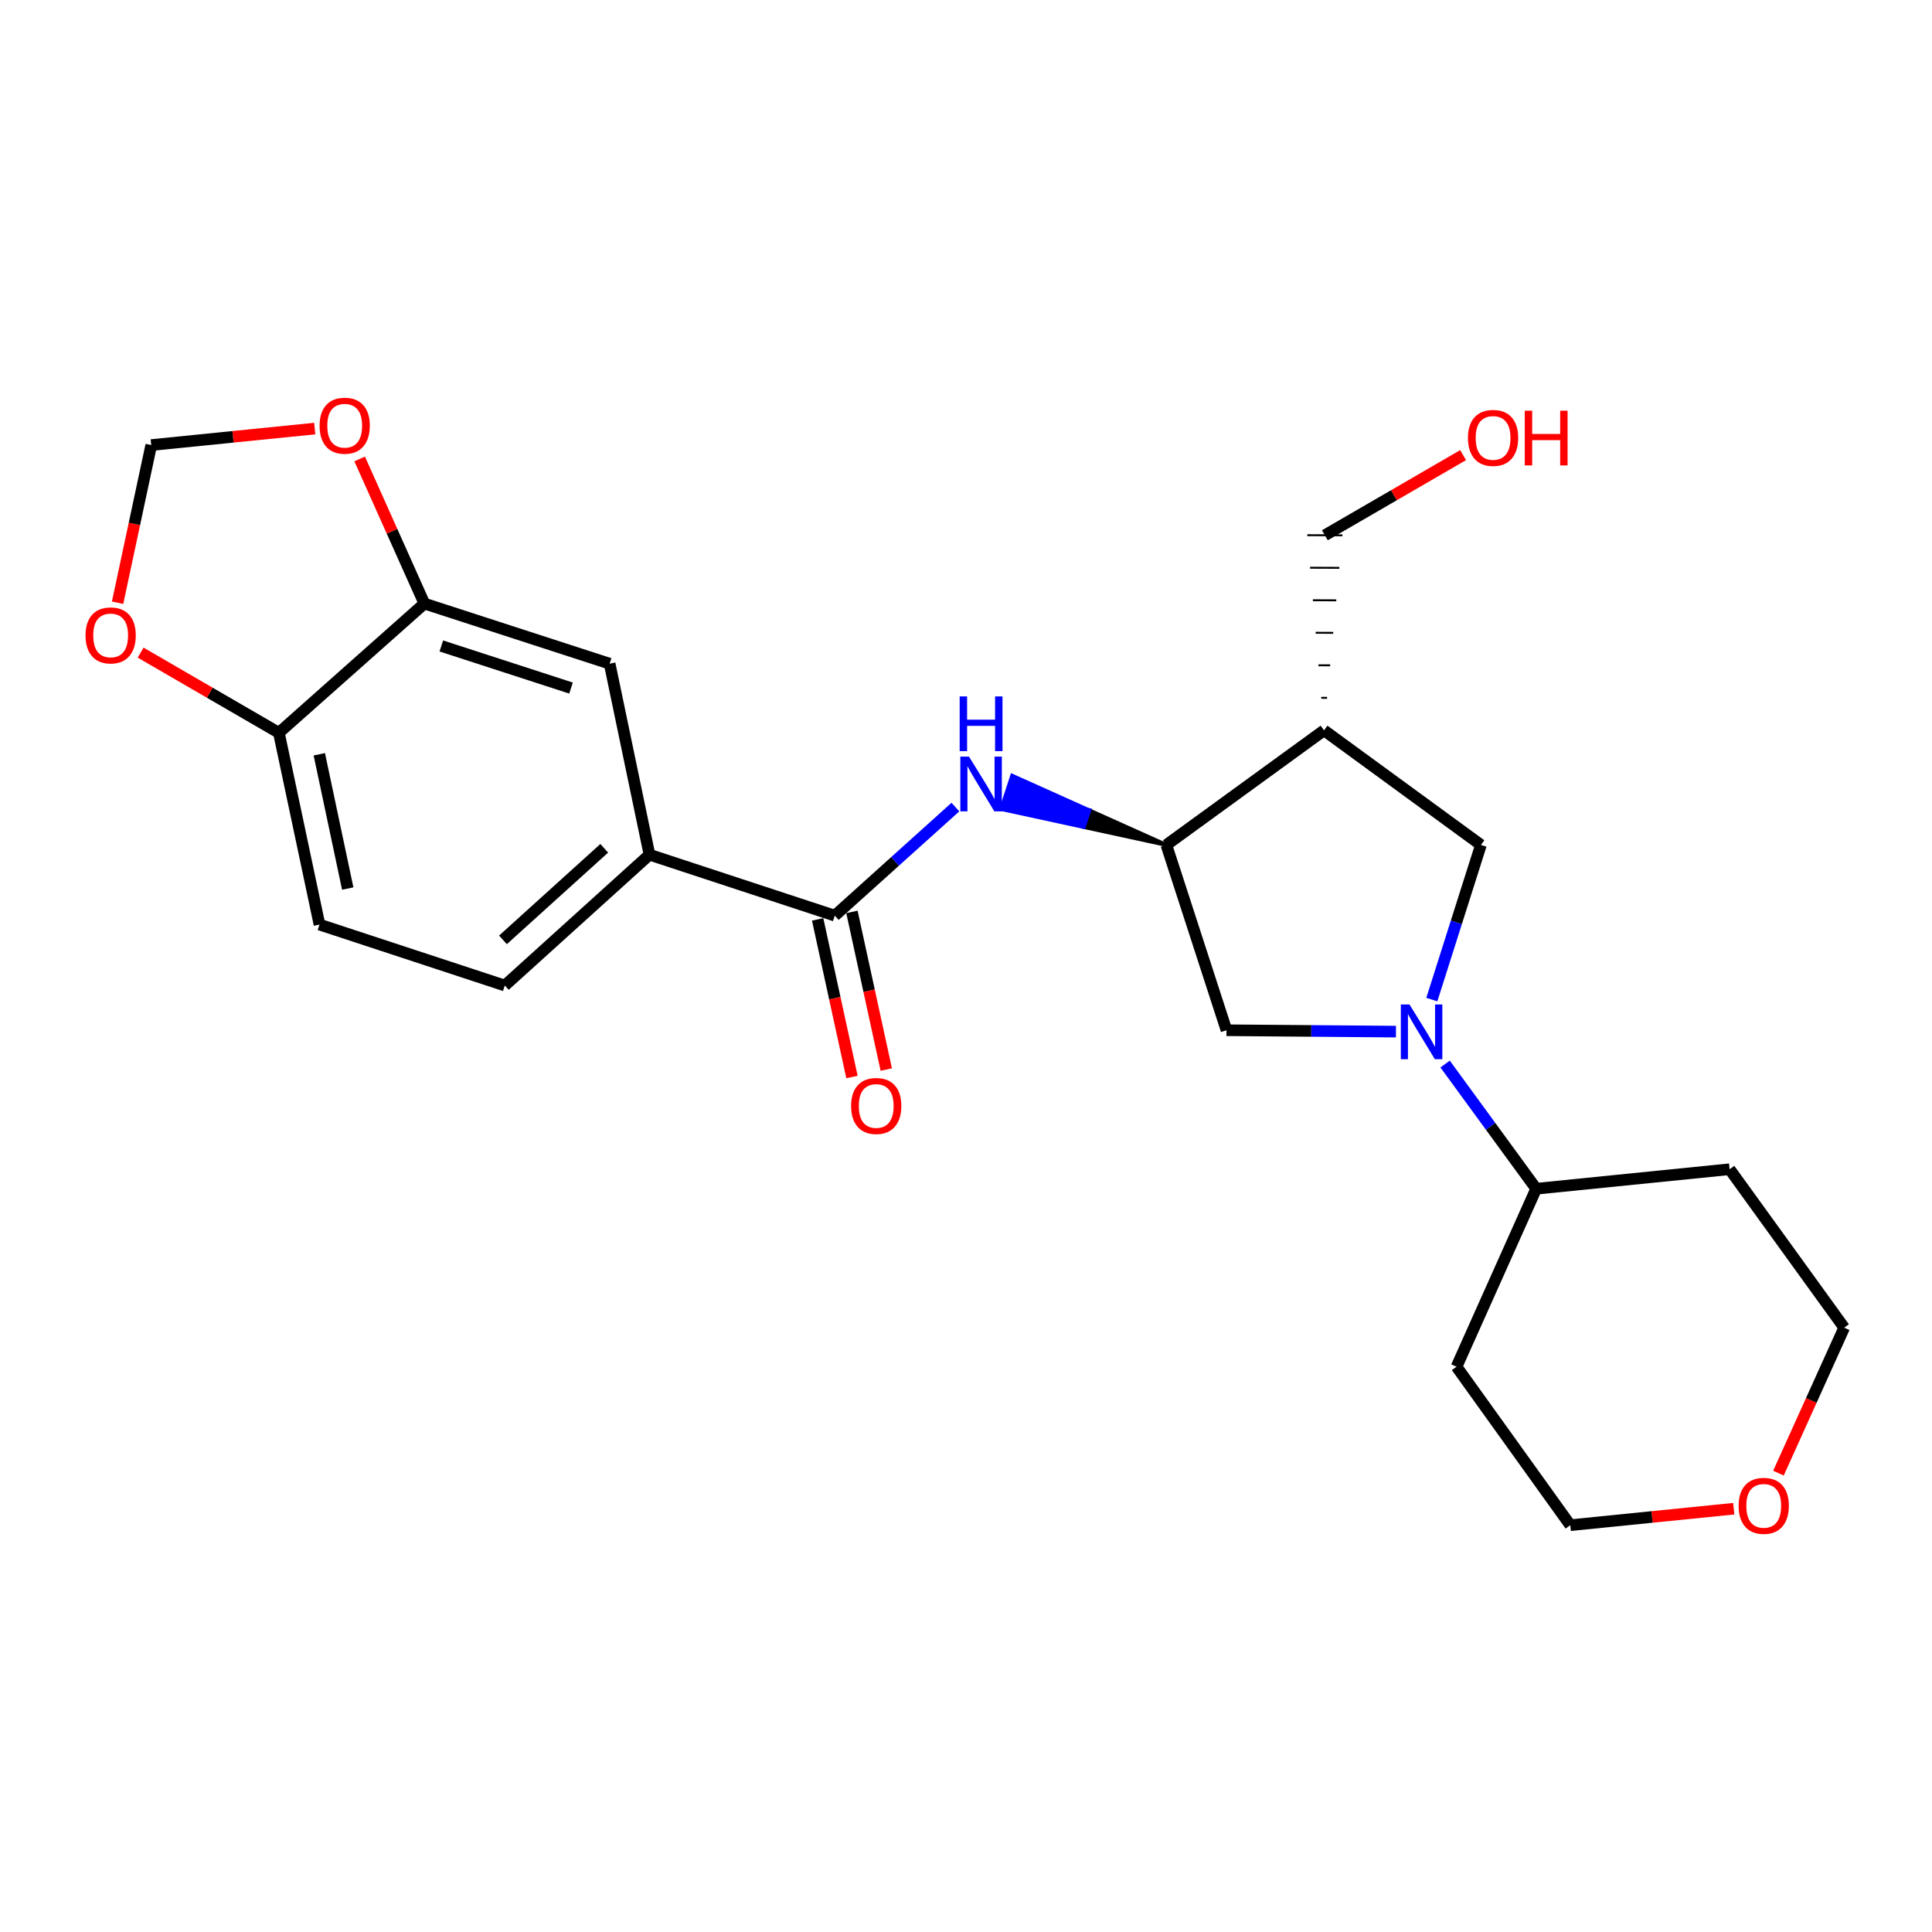 <?xml version='1.0' encoding='iso-8859-1'?>
<svg version='1.1' baseProfile='full'
              xmlns='http://www.w3.org/2000/svg'
                      xmlns:rdkit='http://www.rdkit.org/xml'
                      xmlns:xlink='http://www.w3.org/1999/xlink'
                  xml:space='preserve'
width='1000px' height='1000px' viewBox='0 0 1000 1000'>
<!-- END OF HEADER -->
<rect style='opacity:1.0;fill:#FFFFFF;stroke:none' width='1000' height='1000' x='0' y='0'> </rect>
<path class='bond-4' d='M 741.11,517.381 L 753.819,477.363' style='fill:none;fill-rule:evenodd;stroke:#0000FF;stroke-width:6px;stroke-linecap:butt;stroke-linejoin:miter;stroke-opacity:1' />
<path class='bond-4' d='M 753.819,477.363 L 766.528,437.345' style='fill:none;fill-rule:evenodd;stroke:#000000;stroke-width:6px;stroke-linecap:butt;stroke-linejoin:miter;stroke-opacity:1' />
<path class='bond-5' d='M 722.543,533.969 L 678.689,533.61' style='fill:none;fill-rule:evenodd;stroke:#0000FF;stroke-width:6px;stroke-linecap:butt;stroke-linejoin:miter;stroke-opacity:1' />
<path class='bond-5' d='M 678.689,533.61 L 634.836,533.251' style='fill:none;fill-rule:evenodd;stroke:#000000;stroke-width:6px;stroke-linecap:butt;stroke-linejoin:miter;stroke-opacity:1' />
<path class='bond-11' d='M 747.988,550.752 L 771.559,583.021' style='fill:none;fill-rule:evenodd;stroke:#0000FF;stroke-width:6px;stroke-linecap:butt;stroke-linejoin:miter;stroke-opacity:1' />
<path class='bond-11' d='M 771.559,583.021 L 795.13,615.29' style='fill:none;fill-rule:evenodd;stroke:#000000;stroke-width:6px;stroke-linecap:butt;stroke-linejoin:miter;stroke-opacity:1' />
<path class='bond-0' d='M 432.084,473.939 L 463.301,445.838' style='fill:none;fill-rule:evenodd;stroke:#000000;stroke-width:6px;stroke-linecap:butt;stroke-linejoin:miter;stroke-opacity:1' />
<path class='bond-0' d='M 463.301,445.838 L 494.518,417.737' style='fill:none;fill-rule:evenodd;stroke:#0000FF;stroke-width:6px;stroke-linecap:butt;stroke-linejoin:miter;stroke-opacity:1' />
<path class='bond-6' d='M 432.084,473.939 L 336.168,442.391' style='fill:none;fill-rule:evenodd;stroke:#000000;stroke-width:6px;stroke-linecap:butt;stroke-linejoin:miter;stroke-opacity:1' />
<path class='bond-14' d='M 423.209,475.872 L 432.098,516.668' style='fill:none;fill-rule:evenodd;stroke:#000000;stroke-width:6px;stroke-linecap:butt;stroke-linejoin:miter;stroke-opacity:1' />
<path class='bond-14' d='M 432.098,516.668 L 440.986,557.463' style='fill:none;fill-rule:evenodd;stroke:#FF0000;stroke-width:6px;stroke-linecap:butt;stroke-linejoin:miter;stroke-opacity:1' />
<path class='bond-14' d='M 440.959,472.005 L 449.847,512.8' style='fill:none;fill-rule:evenodd;stroke:#000000;stroke-width:6px;stroke-linecap:butt;stroke-linejoin:miter;stroke-opacity:1' />
<path class='bond-14' d='M 449.847,512.8 L 458.736,553.596' style='fill:none;fill-rule:evenodd;stroke:#FF0000;stroke-width:6px;stroke-linecap:butt;stroke-linejoin:miter;stroke-opacity:1' />
<path class='bond-1' d='M 603.711,437.345 L 563.81,419.43 L 560.971,428.057 Z' style='fill:#000000;fill-rule:evenodd;fill-opacity:1;stroke:#000000;stroke-width:2px;stroke-linecap:butt;stroke-linejoin:miter;stroke-opacity:1;' />
<path class='bond-1' d='M 563.81,419.43 L 518.23,418.77 L 523.909,401.515 Z' style='fill:#0000FF;fill-rule:evenodd;fill-opacity:1;stroke:#0000FF;stroke-width:2px;stroke-linecap:butt;stroke-linejoin:miter;stroke-opacity:1;' />
<path class='bond-1' d='M 563.81,419.43 L 560.971,428.057 L 518.23,418.77 Z' style='fill:#0000FF;fill-rule:evenodd;fill-opacity:1;stroke:#0000FF;stroke-width:2px;stroke-linecap:butt;stroke-linejoin:miter;stroke-opacity:1;' />
<path class='bond-2' d='M 603.711,437.345 L 634.836,533.251' style='fill:none;fill-rule:evenodd;stroke:#000000;stroke-width:6px;stroke-linecap:butt;stroke-linejoin:miter;stroke-opacity:1' />
<path class='bond-24' d='M 603.711,437.345 L 685.317,378.023' style='fill:none;fill-rule:evenodd;stroke:#000000;stroke-width:6px;stroke-linecap:butt;stroke-linejoin:miter;stroke-opacity:1' />
<path class='bond-3' d='M 685.317,378.023 L 766.528,437.345' style='fill:none;fill-rule:evenodd;stroke:#000000;stroke-width:6px;stroke-linecap:butt;stroke-linejoin:miter;stroke-opacity:1' />
<path class='bond-20' d='M 686.901,361.201 L 683.873,361.188' style='fill:none;fill-rule:evenodd;stroke:#000000;stroke-width:1.0px;stroke-linecap:butt;stroke-linejoin:miter;stroke-opacity:1' />
<path class='bond-20' d='M 688.486,344.378 L 682.43,344.353' style='fill:none;fill-rule:evenodd;stroke:#000000;stroke-width:1.0px;stroke-linecap:butt;stroke-linejoin:miter;stroke-opacity:1' />
<path class='bond-20' d='M 690.07,327.556 L 680.987,327.518' style='fill:none;fill-rule:evenodd;stroke:#000000;stroke-width:1.0px;stroke-linecap:butt;stroke-linejoin:miter;stroke-opacity:1' />
<path class='bond-20' d='M 691.654,310.733 L 679.544,310.683' style='fill:none;fill-rule:evenodd;stroke:#000000;stroke-width:1.0px;stroke-linecap:butt;stroke-linejoin:miter;stroke-opacity:1' />
<path class='bond-20' d='M 693.239,293.911 L 678.101,293.848' style='fill:none;fill-rule:evenodd;stroke:#000000;stroke-width:1.0px;stroke-linecap:butt;stroke-linejoin:miter;stroke-opacity:1' />
<path class='bond-20' d='M 694.823,277.089 L 676.658,277.013' style='fill:none;fill-rule:evenodd;stroke:#000000;stroke-width:1.0px;stroke-linecap:butt;stroke-linejoin:miter;stroke-opacity:1' />
<path class='bond-8' d='M 336.168,442.391 L 315.55,343.528' style='fill:none;fill-rule:evenodd;stroke:#000000;stroke-width:6px;stroke-linecap:butt;stroke-linejoin:miter;stroke-opacity:1' />
<path class='bond-15' d='M 336.168,442.391 L 261.284,510.109' style='fill:none;fill-rule:evenodd;stroke:#000000;stroke-width:6px;stroke-linecap:butt;stroke-linejoin:miter;stroke-opacity:1' />
<path class='bond-15' d='M 312.751,439.075 L 260.332,486.478' style='fill:none;fill-rule:evenodd;stroke:#000000;stroke-width:6px;stroke-linecap:butt;stroke-linejoin:miter;stroke-opacity:1' />
<path class='bond-7' d='M 219.654,312.404 L 315.55,343.528' style='fill:none;fill-rule:evenodd;stroke:#000000;stroke-width:6px;stroke-linecap:butt;stroke-linejoin:miter;stroke-opacity:1' />
<path class='bond-7' d='M 228.43,334.351 L 295.557,356.138' style='fill:none;fill-rule:evenodd;stroke:#000000;stroke-width:6px;stroke-linecap:butt;stroke-linejoin:miter;stroke-opacity:1' />
<path class='bond-10' d='M 219.654,312.404 L 202.903,274.975' style='fill:none;fill-rule:evenodd;stroke:#000000;stroke-width:6px;stroke-linecap:butt;stroke-linejoin:miter;stroke-opacity:1' />
<path class='bond-10' d='M 202.903,274.975 L 186.152,237.546' style='fill:none;fill-rule:evenodd;stroke:#FF0000;stroke-width:6px;stroke-linecap:butt;stroke-linejoin:miter;stroke-opacity:1' />
<path class='bond-26' d='M 219.654,312.404 L 144.346,379.284' style='fill:none;fill-rule:evenodd;stroke:#000000;stroke-width:6px;stroke-linecap:butt;stroke-linejoin:miter;stroke-opacity:1' />
<path class='bond-9' d='M 144.346,379.284 L 165.368,478.561' style='fill:none;fill-rule:evenodd;stroke:#000000;stroke-width:6px;stroke-linecap:butt;stroke-linejoin:miter;stroke-opacity:1' />
<path class='bond-9' d='M 165.271,390.413 L 179.987,459.906' style='fill:none;fill-rule:evenodd;stroke:#000000;stroke-width:6px;stroke-linecap:butt;stroke-linejoin:miter;stroke-opacity:1' />
<path class='bond-12' d='M 144.346,379.284 L 108.567,358.542' style='fill:none;fill-rule:evenodd;stroke:#000000;stroke-width:6px;stroke-linecap:butt;stroke-linejoin:miter;stroke-opacity:1' />
<path class='bond-12' d='M 108.567,358.542 L 72.787,337.799' style='fill:none;fill-rule:evenodd;stroke:#FF0000;stroke-width:6px;stroke-linecap:butt;stroke-linejoin:miter;stroke-opacity:1' />
<path class='bond-13' d='M 162.901,221.827 L 120.592,226.096' style='fill:none;fill-rule:evenodd;stroke:#FF0000;stroke-width:6px;stroke-linecap:butt;stroke-linejoin:miter;stroke-opacity:1' />
<path class='bond-13' d='M 120.592,226.096 L 78.283,230.364' style='fill:none;fill-rule:evenodd;stroke:#000000;stroke-width:6px;stroke-linecap:butt;stroke-linejoin:miter;stroke-opacity:1' />
<path class='bond-18' d='M 795.13,615.29 L 753.903,707.411' style='fill:none;fill-rule:evenodd;stroke:#000000;stroke-width:6px;stroke-linecap:butt;stroke-linejoin:miter;stroke-opacity:1' />
<path class='bond-19' d='M 795.13,615.29 L 895.244,605.188' style='fill:none;fill-rule:evenodd;stroke:#000000;stroke-width:6px;stroke-linecap:butt;stroke-linejoin:miter;stroke-opacity:1' />
<path class='bond-27' d='M 60.864,311.967 L 69.574,271.166' style='fill:none;fill-rule:evenodd;stroke:#FF0000;stroke-width:6px;stroke-linecap:butt;stroke-linejoin:miter;stroke-opacity:1' />
<path class='bond-27' d='M 69.574,271.166 L 78.283,230.364' style='fill:none;fill-rule:evenodd;stroke:#000000;stroke-width:6px;stroke-linecap:butt;stroke-linejoin:miter;stroke-opacity:1' />
<path class='bond-16' d='M 261.284,510.109 L 165.368,478.561' style='fill:none;fill-rule:evenodd;stroke:#000000;stroke-width:6px;stroke-linecap:butt;stroke-linejoin:miter;stroke-opacity:1' />
<path class='bond-17' d='M 920.52,762.49 L 937.533,724.849' style='fill:none;fill-rule:evenodd;stroke:#FF0000;stroke-width:6px;stroke-linecap:butt;stroke-linejoin:miter;stroke-opacity:1' />
<path class='bond-17' d='M 937.533,724.849 L 954.545,687.207' style='fill:none;fill-rule:evenodd;stroke:#000000;stroke-width:6px;stroke-linecap:butt;stroke-linejoin:miter;stroke-opacity:1' />
<path class='bond-25' d='M 897.389,780.904 L 855.085,785.172' style='fill:none;fill-rule:evenodd;stroke:#FF0000;stroke-width:6px;stroke-linecap:butt;stroke-linejoin:miter;stroke-opacity:1' />
<path class='bond-25' d='M 855.085,785.172 L 812.781,789.44' style='fill:none;fill-rule:evenodd;stroke:#000000;stroke-width:6px;stroke-linecap:butt;stroke-linejoin:miter;stroke-opacity:1' />
<path class='bond-23' d='M 753.903,707.411 L 812.781,789.44' style='fill:none;fill-rule:evenodd;stroke:#000000;stroke-width:6px;stroke-linecap:butt;stroke-linejoin:miter;stroke-opacity:1' />
<path class='bond-22' d='M 895.244,605.188 L 954.545,687.207' style='fill:none;fill-rule:evenodd;stroke:#000000;stroke-width:6px;stroke-linecap:butt;stroke-linejoin:miter;stroke-opacity:1' />
<path class='bond-21' d='M 685.74,277.051 L 721.52,256.312' style='fill:none;fill-rule:evenodd;stroke:#000000;stroke-width:6px;stroke-linecap:butt;stroke-linejoin:miter;stroke-opacity:1' />
<path class='bond-21' d='M 721.52,256.312 L 757.3,235.573' style='fill:none;fill-rule:evenodd;stroke:#FF0000;stroke-width:6px;stroke-linecap:butt;stroke-linejoin:miter;stroke-opacity:1' />
<path  class='atom-0' d='M 729.548 519.918
L 738.828 534.918
Q 739.748 536.398, 741.228 539.078
Q 742.708 541.758, 742.788 541.918
L 742.788 519.918
L 746.548 519.918
L 746.548 548.238
L 742.668 548.238
L 732.708 531.838
Q 731.548 529.918, 730.308 527.718
Q 729.108 525.518, 728.748 524.838
L 728.748 548.238
L 725.068 548.238
L 725.068 519.918
L 729.548 519.918
' fill='#0000FF'/>
<path  class='atom-2' d='M 501.545 391.616
L 510.825 406.616
Q 511.745 408.096, 513.225 410.776
Q 514.705 413.456, 514.785 413.616
L 514.785 391.616
L 518.545 391.616
L 518.545 419.936
L 514.665 419.936
L 504.705 403.536
Q 503.545 401.616, 502.305 399.416
Q 501.105 397.216, 500.745 396.536
L 500.745 419.936
L 497.065 419.936
L 497.065 391.616
L 501.545 391.616
' fill='#0000FF'/>
<path  class='atom-2' d='M 496.725 360.464
L 500.565 360.464
L 500.565 372.504
L 515.045 372.504
L 515.045 360.464
L 518.885 360.464
L 518.885 388.784
L 515.045 388.784
L 515.045 375.704
L 500.565 375.704
L 500.565 388.784
L 496.725 388.784
L 496.725 360.464
' fill='#0000FF'/>
<path  class='atom-11' d='M 165.417 220.342
Q 165.417 213.542, 168.777 209.742
Q 172.137 205.942, 178.417 205.942
Q 184.697 205.942, 188.057 209.742
Q 191.417 213.542, 191.417 220.342
Q 191.417 227.222, 188.017 231.142
Q 184.617 235.022, 178.417 235.022
Q 172.177 235.022, 168.777 231.142
Q 165.417 227.262, 165.417 220.342
M 178.417 231.822
Q 182.737 231.822, 185.057 228.942
Q 187.417 226.022, 187.417 220.342
Q 187.417 214.782, 185.057 211.982
Q 182.737 209.142, 178.417 209.142
Q 174.097 209.142, 171.737 211.942
Q 169.417 214.742, 169.417 220.342
Q 169.417 226.062, 171.737 228.942
Q 174.097 231.822, 178.417 231.822
' fill='#FF0000'/>
<path  class='atom-13' d='M 44.271 328.883
Q 44.271 322.083, 47.631 318.283
Q 50.991 314.483, 57.271 314.483
Q 63.551 314.483, 66.911 318.283
Q 70.271 322.083, 70.271 328.883
Q 70.271 335.763, 66.871 339.683
Q 63.471 343.563, 57.271 343.563
Q 51.031 343.563, 47.631 339.683
Q 44.271 335.803, 44.271 328.883
M 57.271 340.363
Q 61.591 340.363, 63.911 337.483
Q 66.271 334.563, 66.271 328.883
Q 66.271 323.323, 63.911 320.523
Q 61.591 317.683, 57.271 317.683
Q 52.951 317.683, 50.591 320.483
Q 48.271 323.283, 48.271 328.883
Q 48.271 334.603, 50.591 337.483
Q 52.951 340.363, 57.271 340.363
' fill='#FF0000'/>
<path  class='atom-15' d='M 440.53 572.448
Q 440.53 565.648, 443.89 561.848
Q 447.25 558.048, 453.53 558.048
Q 459.81 558.048, 463.17 561.848
Q 466.53 565.648, 466.53 572.448
Q 466.53 579.328, 463.13 583.248
Q 459.73 587.128, 453.53 587.128
Q 447.29 587.128, 443.89 583.248
Q 440.53 579.368, 440.53 572.448
M 453.53 583.928
Q 457.85 583.928, 460.17 581.048
Q 462.53 578.128, 462.53 572.448
Q 462.53 566.888, 460.17 564.088
Q 457.85 561.248, 453.53 561.248
Q 449.21 561.248, 446.85 564.048
Q 444.53 566.848, 444.53 572.448
Q 444.53 578.168, 446.85 581.048
Q 449.21 583.928, 453.53 583.928
' fill='#FF0000'/>
<path  class='atom-18' d='M 899.905 779.418
Q 899.905 772.618, 903.265 768.818
Q 906.625 765.018, 912.905 765.018
Q 919.185 765.018, 922.545 768.818
Q 925.905 772.618, 925.905 779.418
Q 925.905 786.298, 922.505 790.218
Q 919.105 794.098, 912.905 794.098
Q 906.665 794.098, 903.265 790.218
Q 899.905 786.338, 899.905 779.418
M 912.905 790.898
Q 917.225 790.898, 919.545 788.018
Q 921.905 785.098, 921.905 779.418
Q 921.905 773.858, 919.545 771.058
Q 917.225 768.218, 912.905 768.218
Q 908.585 768.218, 906.225 771.018
Q 903.905 773.818, 903.905 779.418
Q 903.905 785.138, 906.225 788.018
Q 908.585 790.898, 912.905 790.898
' fill='#FF0000'/>
<path  class='atom-22' d='M 759.816 226.66
Q 759.816 219.86, 763.176 216.06
Q 766.536 212.26, 772.816 212.26
Q 779.096 212.26, 782.456 216.06
Q 785.816 219.86, 785.816 226.66
Q 785.816 233.54, 782.416 237.46
Q 779.016 241.34, 772.816 241.34
Q 766.576 241.34, 763.176 237.46
Q 759.816 233.58, 759.816 226.66
M 772.816 238.14
Q 777.136 238.14, 779.456 235.26
Q 781.816 232.34, 781.816 226.66
Q 781.816 221.1, 779.456 218.3
Q 777.136 215.46, 772.816 215.46
Q 768.496 215.46, 766.136 218.26
Q 763.816 221.06, 763.816 226.66
Q 763.816 232.38, 766.136 235.26
Q 768.496 238.14, 772.816 238.14
' fill='#FF0000'/>
<path  class='atom-22' d='M 789.216 212.58
L 793.056 212.58
L 793.056 224.62
L 807.536 224.62
L 807.536 212.58
L 811.376 212.58
L 811.376 240.9
L 807.536 240.9
L 807.536 227.82
L 793.056 227.82
L 793.056 240.9
L 789.216 240.9
L 789.216 212.58
' fill='#FF0000'/>
</svg>

